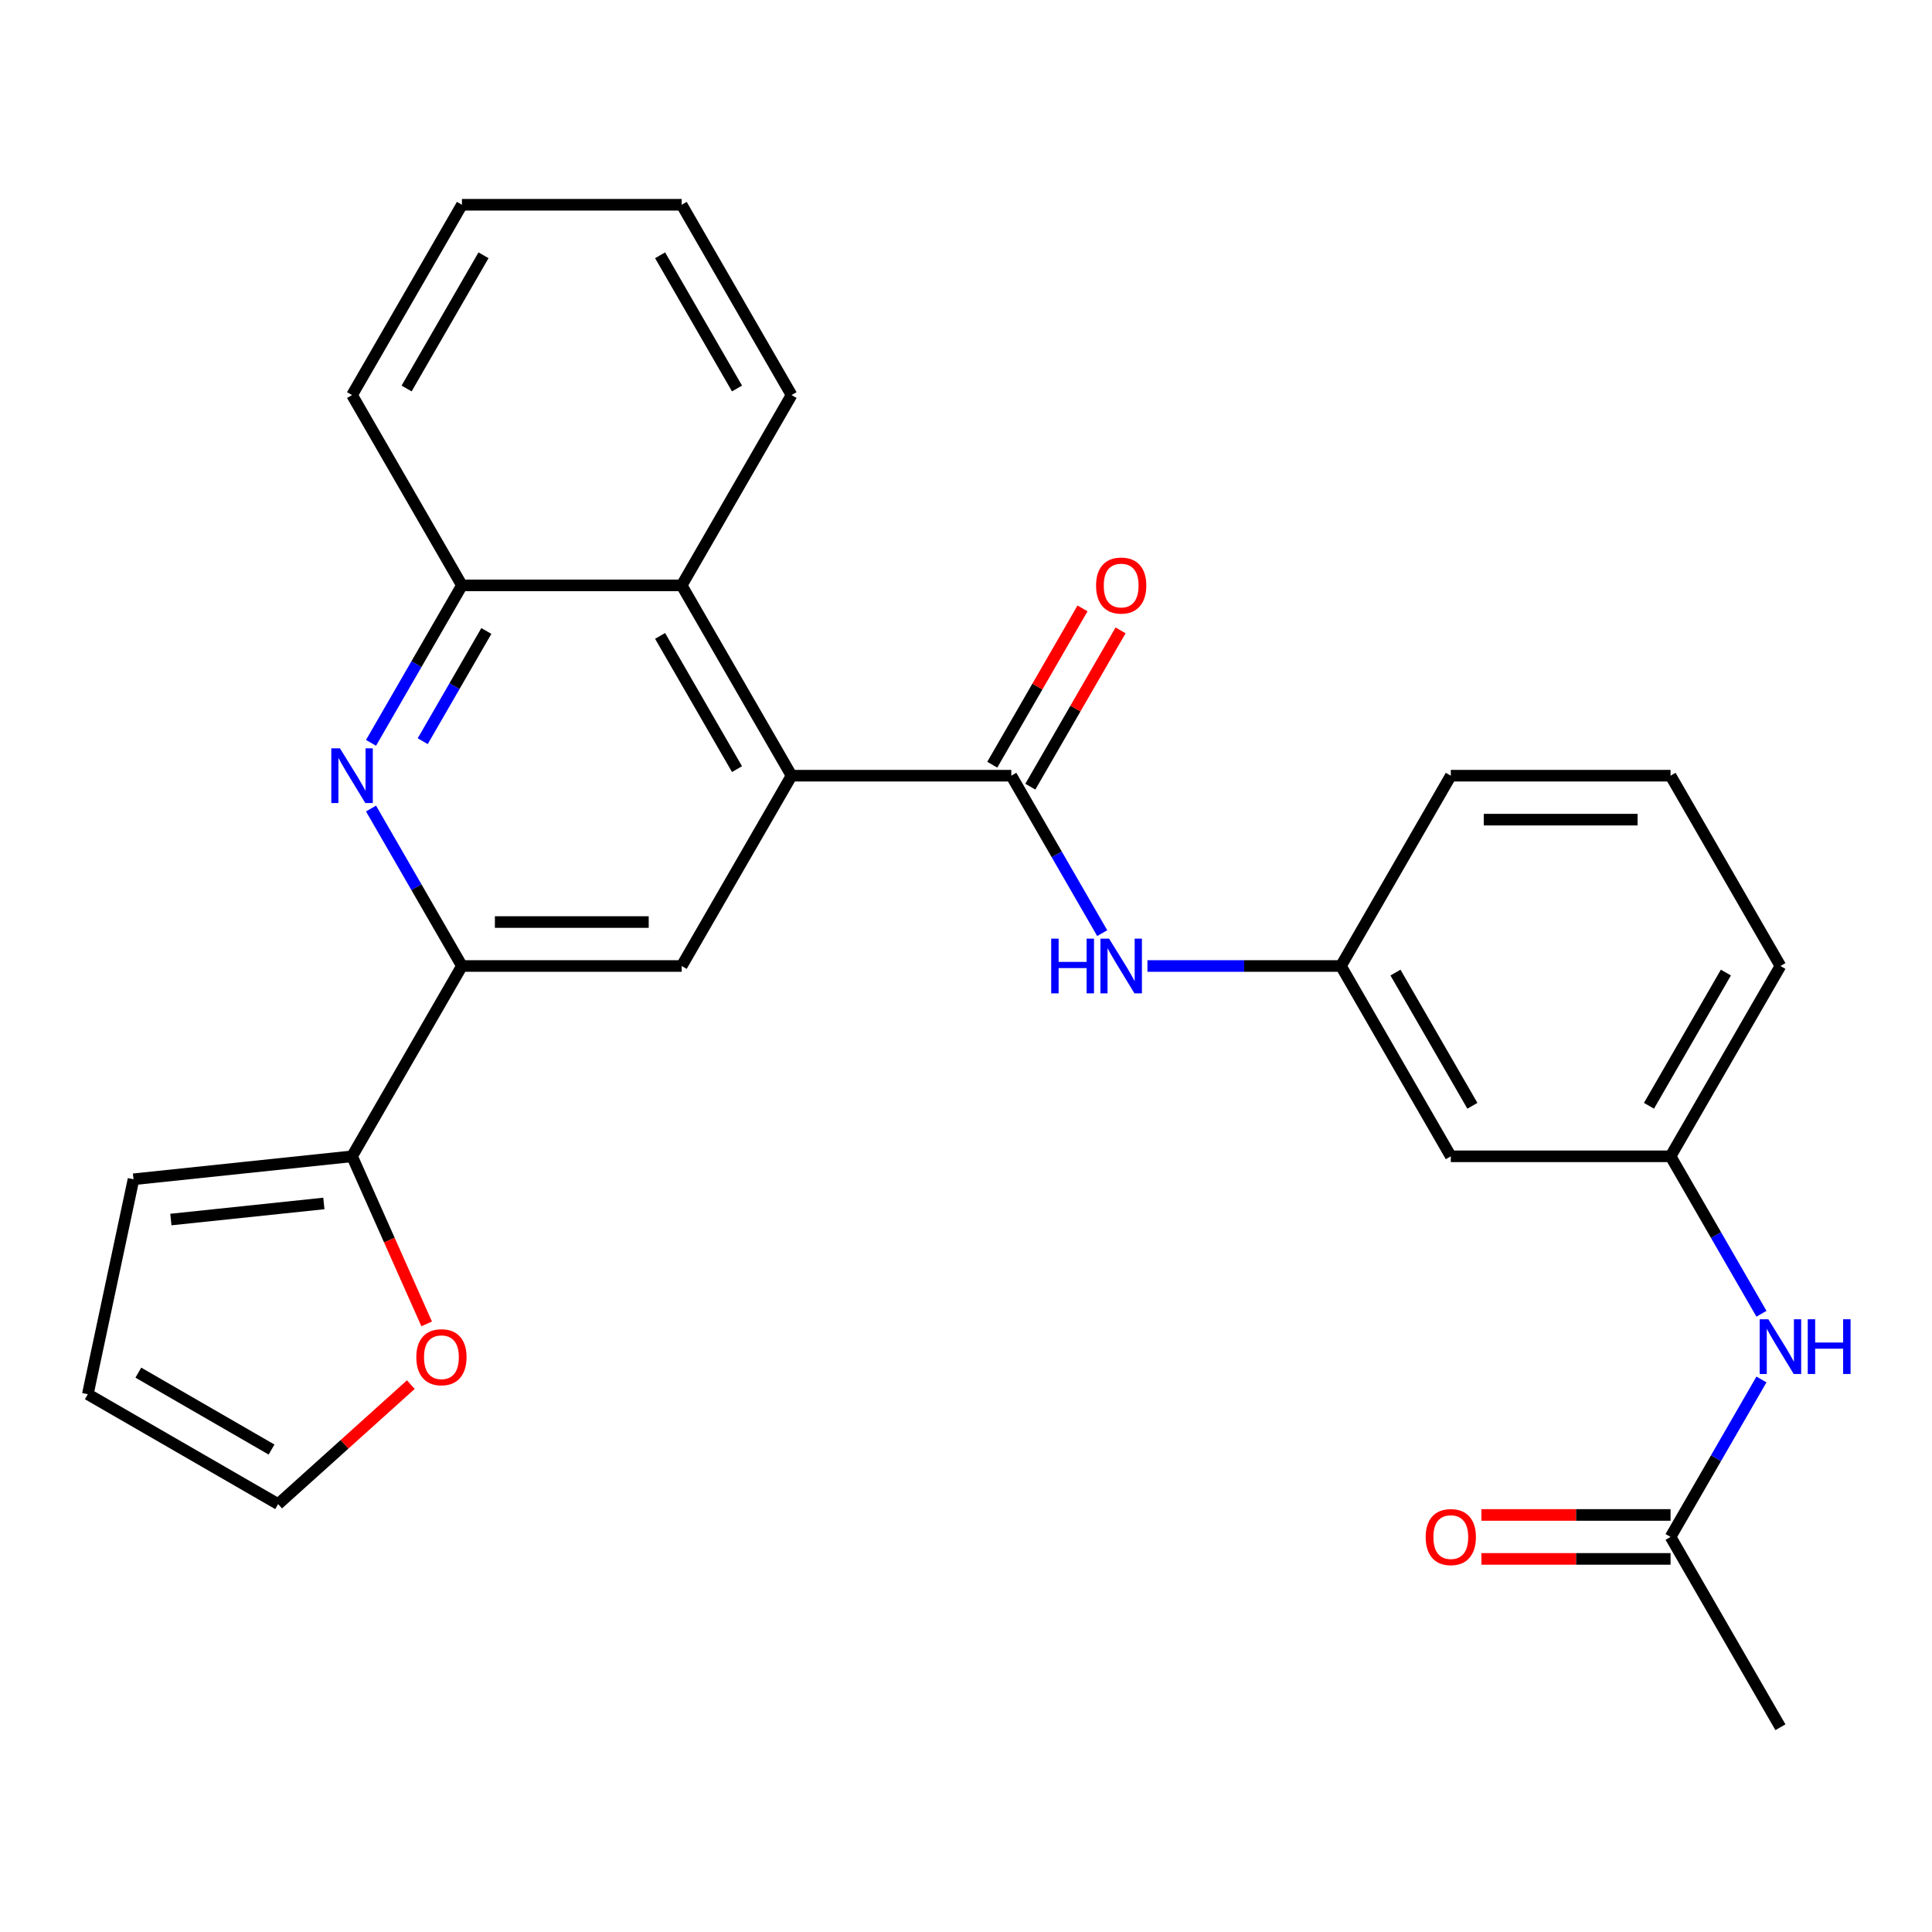 <?xml version='1.0' encoding='iso-8859-1'?>
<svg version='1.1' baseProfile='full'
              xmlns='http://www.w3.org/2000/svg'
                      xmlns:rdkit='http://www.rdkit.org/xml'
                      xmlns:xlink='http://www.w3.org/1999/xlink'
                  xml:space='preserve'
width='1000px' height='1000px' viewBox='0 0 1000 1000'>
<!-- END OF HEADER -->
<rect style='opacity:1.0;fill:#FFFFFF;stroke:none' width='1000' height='1000' x='0' y='0'> </rect>
<path class='bond-0' d='M 409.707,401.496 L 523.449,401.496' style='fill:none;fill-rule:evenodd;stroke:#000000;stroke-width:6px;stroke-linecap:butt;stroke-linejoin:miter;stroke-opacity:1' />
<path class='bond-1' d='M 409.707,401.496 L 352.836,500' style='fill:none;fill-rule:evenodd;stroke:#000000;stroke-width:6px;stroke-linecap:butt;stroke-linejoin:miter;stroke-opacity:1' />
<path class='bond-2' d='M 409.707,401.496 L 352.836,302.993' style='fill:none;fill-rule:evenodd;stroke:#000000;stroke-width:6px;stroke-linecap:butt;stroke-linejoin:miter;stroke-opacity:1' />
<path class='bond-2' d='M 381.475,398.095 L 341.665,329.142' style='fill:none;fill-rule:evenodd;stroke:#000000;stroke-width:6px;stroke-linecap:butt;stroke-linejoin:miter;stroke-opacity:1' />
<path class='bond-3' d='M 523.449,401.496 L 546.976,442.246' style='fill:none;fill-rule:evenodd;stroke:#000000;stroke-width:6px;stroke-linecap:butt;stroke-linejoin:miter;stroke-opacity:1' />
<path class='bond-3' d='M 546.976,442.246 L 570.503,482.996' style='fill:none;fill-rule:evenodd;stroke:#0000FF;stroke-width:6px;stroke-linecap:butt;stroke-linejoin:miter;stroke-opacity:1' />
<path class='bond-4' d='M 533.299,407.183 L 556.653,366.733' style='fill:none;fill-rule:evenodd;stroke:#000000;stroke-width:6px;stroke-linecap:butt;stroke-linejoin:miter;stroke-opacity:1' />
<path class='bond-4' d='M 556.653,366.733 L 580.007,326.283' style='fill:none;fill-rule:evenodd;stroke:#FF0000;stroke-width:6px;stroke-linecap:butt;stroke-linejoin:miter;stroke-opacity:1' />
<path class='bond-4' d='M 513.599,395.809 L 536.952,355.359' style='fill:none;fill-rule:evenodd;stroke:#000000;stroke-width:6px;stroke-linecap:butt;stroke-linejoin:miter;stroke-opacity:1' />
<path class='bond-4' d='M 536.952,355.359 L 560.306,314.909' style='fill:none;fill-rule:evenodd;stroke:#FF0000;stroke-width:6px;stroke-linecap:butt;stroke-linejoin:miter;stroke-opacity:1' />
<path class='bond-5' d='M 192.039,384.493 L 215.566,343.743' style='fill:none;fill-rule:evenodd;stroke:#0000FF;stroke-width:6px;stroke-linecap:butt;stroke-linejoin:miter;stroke-opacity:1' />
<path class='bond-5' d='M 215.566,343.743 L 239.093,302.993' style='fill:none;fill-rule:evenodd;stroke:#000000;stroke-width:6px;stroke-linecap:butt;stroke-linejoin:miter;stroke-opacity:1' />
<path class='bond-5' d='M 218.798,383.642 L 235.267,355.117' style='fill:none;fill-rule:evenodd;stroke:#0000FF;stroke-width:6px;stroke-linecap:butt;stroke-linejoin:miter;stroke-opacity:1' />
<path class='bond-5' d='M 235.267,355.117 L 251.736,326.592' style='fill:none;fill-rule:evenodd;stroke:#000000;stroke-width:6px;stroke-linecap:butt;stroke-linejoin:miter;stroke-opacity:1' />
<path class='bond-6' d='M 192.039,418.5 L 215.566,459.25' style='fill:none;fill-rule:evenodd;stroke:#0000FF;stroke-width:6px;stroke-linecap:butt;stroke-linejoin:miter;stroke-opacity:1' />
<path class='bond-6' d='M 215.566,459.25 L 239.093,500' style='fill:none;fill-rule:evenodd;stroke:#000000;stroke-width:6px;stroke-linecap:butt;stroke-linejoin:miter;stroke-opacity:1' />
<path class='bond-7' d='M 239.093,500 L 352.836,500' style='fill:none;fill-rule:evenodd;stroke:#000000;stroke-width:6px;stroke-linecap:butt;stroke-linejoin:miter;stroke-opacity:1' />
<path class='bond-7' d='M 256.155,477.252 L 335.774,477.252' style='fill:none;fill-rule:evenodd;stroke:#000000;stroke-width:6px;stroke-linecap:butt;stroke-linejoin:miter;stroke-opacity:1' />
<path class='bond-8' d='M 239.093,500 L 182.222,598.504' style='fill:none;fill-rule:evenodd;stroke:#000000;stroke-width:6px;stroke-linecap:butt;stroke-linejoin:miter;stroke-opacity:1' />
<path class='bond-9' d='M 182.222,598.504 L 201.533,641.876' style='fill:none;fill-rule:evenodd;stroke:#000000;stroke-width:6px;stroke-linecap:butt;stroke-linejoin:miter;stroke-opacity:1' />
<path class='bond-9' d='M 201.533,641.876 L 220.844,685.249' style='fill:none;fill-rule:evenodd;stroke:#FF0000;stroke-width:6px;stroke-linecap:butt;stroke-linejoin:miter;stroke-opacity:1' />
<path class='bond-10' d='M 182.222,598.504 L 69.103,610.393' style='fill:none;fill-rule:evenodd;stroke:#000000;stroke-width:6px;stroke-linecap:butt;stroke-linejoin:miter;stroke-opacity:1' />
<path class='bond-10' d='M 167.632,622.911 L 88.449,631.233' style='fill:none;fill-rule:evenodd;stroke:#000000;stroke-width:6px;stroke-linecap:butt;stroke-linejoin:miter;stroke-opacity:1' />
<path class='bond-11' d='M 352.836,302.993 L 239.093,302.993' style='fill:none;fill-rule:evenodd;stroke:#000000;stroke-width:6px;stroke-linecap:butt;stroke-linejoin:miter;stroke-opacity:1' />
<path class='bond-12' d='M 352.836,302.993 L 409.707,204.489' style='fill:none;fill-rule:evenodd;stroke:#000000;stroke-width:6px;stroke-linecap:butt;stroke-linejoin:miter;stroke-opacity:1' />
<path class='bond-13' d='M 239.093,302.993 L 182.222,204.489' style='fill:none;fill-rule:evenodd;stroke:#000000;stroke-width:6px;stroke-linecap:butt;stroke-linejoin:miter;stroke-opacity:1' />
<path class='bond-14' d='M 593.904,500 L 643.983,500' style='fill:none;fill-rule:evenodd;stroke:#0000FF;stroke-width:6px;stroke-linecap:butt;stroke-linejoin:miter;stroke-opacity:1' />
<path class='bond-14' d='M 643.983,500 L 694.062,500' style='fill:none;fill-rule:evenodd;stroke:#000000;stroke-width:6px;stroke-linecap:butt;stroke-linejoin:miter;stroke-opacity:1' />
<path class='bond-15' d='M 212.642,716.678 L 178.3,747.599' style='fill:none;fill-rule:evenodd;stroke:#FF0000;stroke-width:6px;stroke-linecap:butt;stroke-linejoin:miter;stroke-opacity:1' />
<path class='bond-15' d='M 178.3,747.599 L 143.958,778.521' style='fill:none;fill-rule:evenodd;stroke:#000000;stroke-width:6px;stroke-linecap:butt;stroke-linejoin:miter;stroke-opacity:1' />
<path class='bond-16' d='M 864.676,795.511 L 888.203,754.761' style='fill:none;fill-rule:evenodd;stroke:#000000;stroke-width:6px;stroke-linecap:butt;stroke-linejoin:miter;stroke-opacity:1' />
<path class='bond-16' d='M 888.203,754.761 L 911.73,714.011' style='fill:none;fill-rule:evenodd;stroke:#0000FF;stroke-width:6px;stroke-linecap:butt;stroke-linejoin:miter;stroke-opacity:1' />
<path class='bond-17' d='M 864.676,784.137 L 815.726,784.137' style='fill:none;fill-rule:evenodd;stroke:#000000;stroke-width:6px;stroke-linecap:butt;stroke-linejoin:miter;stroke-opacity:1' />
<path class='bond-17' d='M 815.726,784.137 L 766.777,784.137' style='fill:none;fill-rule:evenodd;stroke:#FF0000;stroke-width:6px;stroke-linecap:butt;stroke-linejoin:miter;stroke-opacity:1' />
<path class='bond-17' d='M 864.676,806.885 L 815.726,806.885' style='fill:none;fill-rule:evenodd;stroke:#000000;stroke-width:6px;stroke-linecap:butt;stroke-linejoin:miter;stroke-opacity:1' />
<path class='bond-17' d='M 815.726,806.885 L 766.777,806.885' style='fill:none;fill-rule:evenodd;stroke:#FF0000;stroke-width:6px;stroke-linecap:butt;stroke-linejoin:miter;stroke-opacity:1' />
<path class='bond-18' d='M 864.676,795.511 L 921.547,894.015' style='fill:none;fill-rule:evenodd;stroke:#000000;stroke-width:6px;stroke-linecap:butt;stroke-linejoin:miter;stroke-opacity:1' />
<path class='bond-19' d='M 911.73,680.004 L 888.203,639.254' style='fill:none;fill-rule:evenodd;stroke:#0000FF;stroke-width:6px;stroke-linecap:butt;stroke-linejoin:miter;stroke-opacity:1' />
<path class='bond-19' d='M 888.203,639.254 L 864.676,598.504' style='fill:none;fill-rule:evenodd;stroke:#000000;stroke-width:6px;stroke-linecap:butt;stroke-linejoin:miter;stroke-opacity:1' />
<path class='bond-20' d='M 694.062,500 L 750.934,598.504' style='fill:none;fill-rule:evenodd;stroke:#000000;stroke-width:6px;stroke-linecap:butt;stroke-linejoin:miter;stroke-opacity:1' />
<path class='bond-20' d='M 722.294,503.401 L 762.104,572.354' style='fill:none;fill-rule:evenodd;stroke:#000000;stroke-width:6px;stroke-linecap:butt;stroke-linejoin:miter;stroke-opacity:1' />
<path class='bond-21' d='M 694.062,500 L 750.934,401.496' style='fill:none;fill-rule:evenodd;stroke:#000000;stroke-width:6px;stroke-linecap:butt;stroke-linejoin:miter;stroke-opacity:1' />
<path class='bond-22' d='M 69.103,610.393 L 45.455,721.65' style='fill:none;fill-rule:evenodd;stroke:#000000;stroke-width:6px;stroke-linecap:butt;stroke-linejoin:miter;stroke-opacity:1' />
<path class='bond-23' d='M 750.934,598.504 L 864.676,598.504' style='fill:none;fill-rule:evenodd;stroke:#000000;stroke-width:6px;stroke-linecap:butt;stroke-linejoin:miter;stroke-opacity:1' />
<path class='bond-24' d='M 864.676,598.504 L 921.547,500' style='fill:none;fill-rule:evenodd;stroke:#000000;stroke-width:6px;stroke-linecap:butt;stroke-linejoin:miter;stroke-opacity:1' />
<path class='bond-24' d='M 853.506,572.354 L 893.316,503.401' style='fill:none;fill-rule:evenodd;stroke:#000000;stroke-width:6px;stroke-linecap:butt;stroke-linejoin:miter;stroke-opacity:1' />
<path class='bond-25' d='M 143.958,778.521 L 45.455,721.65' style='fill:none;fill-rule:evenodd;stroke:#000000;stroke-width:6px;stroke-linecap:butt;stroke-linejoin:miter;stroke-opacity:1' />
<path class='bond-25' d='M 140.557,750.289 L 71.604,710.48' style='fill:none;fill-rule:evenodd;stroke:#000000;stroke-width:6px;stroke-linecap:butt;stroke-linejoin:miter;stroke-opacity:1' />
<path class='bond-26' d='M 409.707,204.489 L 352.836,105.985' style='fill:none;fill-rule:evenodd;stroke:#000000;stroke-width:6px;stroke-linecap:butt;stroke-linejoin:miter;stroke-opacity:1' />
<path class='bond-26' d='M 381.475,201.088 L 341.665,132.135' style='fill:none;fill-rule:evenodd;stroke:#000000;stroke-width:6px;stroke-linecap:butt;stroke-linejoin:miter;stroke-opacity:1' />
<path class='bond-27' d='M 182.222,204.489 L 239.093,105.985' style='fill:none;fill-rule:evenodd;stroke:#000000;stroke-width:6px;stroke-linecap:butt;stroke-linejoin:miter;stroke-opacity:1' />
<path class='bond-27' d='M 210.454,201.088 L 250.263,132.135' style='fill:none;fill-rule:evenodd;stroke:#000000;stroke-width:6px;stroke-linecap:butt;stroke-linejoin:miter;stroke-opacity:1' />
<path class='bond-28' d='M 864.676,401.496 L 750.934,401.496' style='fill:none;fill-rule:evenodd;stroke:#000000;stroke-width:6px;stroke-linecap:butt;stroke-linejoin:miter;stroke-opacity:1' />
<path class='bond-28' d='M 847.614,424.245 L 767.995,424.245' style='fill:none;fill-rule:evenodd;stroke:#000000;stroke-width:6px;stroke-linecap:butt;stroke-linejoin:miter;stroke-opacity:1' />
<path class='bond-29' d='M 864.676,401.496 L 921.547,500' style='fill:none;fill-rule:evenodd;stroke:#000000;stroke-width:6px;stroke-linecap:butt;stroke-linejoin:miter;stroke-opacity:1' />
<path class='bond-30' d='M 352.836,105.985 L 239.093,105.985' style='fill:none;fill-rule:evenodd;stroke:#000000;stroke-width:6px;stroke-linecap:butt;stroke-linejoin:miter;stroke-opacity:1' />
<path  class='atom-2' d='M 175.962 387.336
L 185.242 402.336
Q 186.162 403.816, 187.642 406.496
Q 189.122 409.176, 189.202 409.336
L 189.202 387.336
L 192.962 387.336
L 192.962 415.656
L 189.082 415.656
L 179.122 399.256
Q 177.962 397.336, 176.722 395.136
Q 175.522 392.936, 175.162 392.256
L 175.162 415.656
L 171.482 415.656
L 171.482 387.336
L 175.962 387.336
' fill='#0000FF'/>
<path  class='atom-8' d='M 544.1 485.84
L 547.94 485.84
L 547.94 497.88
L 562.42 497.88
L 562.42 485.84
L 566.26 485.84
L 566.26 514.16
L 562.42 514.16
L 562.42 501.08
L 547.94 501.08
L 547.94 514.16
L 544.1 514.16
L 544.1 485.84
' fill='#0000FF'/>
<path  class='atom-8' d='M 574.06 485.84
L 583.34 500.84
Q 584.26 502.32, 585.74 505
Q 587.22 507.68, 587.3 507.84
L 587.3 485.84
L 591.06 485.84
L 591.06 514.16
L 587.18 514.16
L 577.22 497.76
Q 576.06 495.84, 574.82 493.64
Q 573.62 491.44, 573.26 490.76
L 573.26 514.16
L 569.58 514.16
L 569.58 485.84
L 574.06 485.84
' fill='#0000FF'/>
<path  class='atom-9' d='M 215.485 702.492
Q 215.485 695.692, 218.845 691.892
Q 222.205 688.092, 228.485 688.092
Q 234.765 688.092, 238.125 691.892
Q 241.485 695.692, 241.485 702.492
Q 241.485 709.372, 238.085 713.292
Q 234.685 717.172, 228.485 717.172
Q 222.245 717.172, 218.845 713.292
Q 215.485 709.412, 215.485 702.492
M 228.485 713.972
Q 232.805 713.972, 235.125 711.092
Q 237.485 708.172, 237.485 702.492
Q 237.485 696.932, 235.125 694.132
Q 232.805 691.292, 228.485 691.292
Q 224.165 691.292, 221.805 694.092
Q 219.485 696.892, 219.485 702.492
Q 219.485 708.212, 221.805 711.092
Q 224.165 713.972, 228.485 713.972
' fill='#FF0000'/>
<path  class='atom-11' d='M 915.287 682.847
L 924.567 697.847
Q 925.487 699.327, 926.967 702.007
Q 928.447 704.687, 928.527 704.847
L 928.527 682.847
L 932.287 682.847
L 932.287 711.167
L 928.407 711.167
L 918.447 694.767
Q 917.287 692.847, 916.047 690.647
Q 914.847 688.447, 914.487 687.767
L 914.487 711.167
L 910.807 711.167
L 910.807 682.847
L 915.287 682.847
' fill='#0000FF'/>
<path  class='atom-11' d='M 935.687 682.847
L 939.527 682.847
L 939.527 694.887
L 954.007 694.887
L 954.007 682.847
L 957.847 682.847
L 957.847 711.167
L 954.007 711.167
L 954.007 698.087
L 939.527 698.087
L 939.527 711.167
L 935.687 711.167
L 935.687 682.847
' fill='#0000FF'/>
<path  class='atom-12' d='M 567.32 303.073
Q 567.32 296.273, 570.68 292.473
Q 574.04 288.673, 580.32 288.673
Q 586.6 288.673, 589.96 292.473
Q 593.32 296.273, 593.32 303.073
Q 593.32 309.953, 589.92 313.873
Q 586.52 317.753, 580.32 317.753
Q 574.08 317.753, 570.68 313.873
Q 567.32 309.993, 567.32 303.073
M 580.32 314.553
Q 584.64 314.553, 586.96 311.673
Q 589.32 308.753, 589.32 303.073
Q 589.32 297.513, 586.96 294.713
Q 584.64 291.873, 580.32 291.873
Q 576 291.873, 573.64 294.673
Q 571.32 297.473, 571.32 303.073
Q 571.32 308.793, 573.64 311.673
Q 576 314.553, 580.32 314.553
' fill='#FF0000'/>
<path  class='atom-19' d='M 737.934 795.591
Q 737.934 788.791, 741.294 784.991
Q 744.654 781.191, 750.934 781.191
Q 757.214 781.191, 760.574 784.991
Q 763.934 788.791, 763.934 795.591
Q 763.934 802.471, 760.534 806.391
Q 757.134 810.271, 750.934 810.271
Q 744.694 810.271, 741.294 806.391
Q 737.934 802.511, 737.934 795.591
M 750.934 807.071
Q 755.254 807.071, 757.574 804.191
Q 759.934 801.271, 759.934 795.591
Q 759.934 790.031, 757.574 787.231
Q 755.254 784.391, 750.934 784.391
Q 746.614 784.391, 744.254 787.191
Q 741.934 789.991, 741.934 795.591
Q 741.934 801.311, 744.254 804.191
Q 746.614 807.071, 750.934 807.071
' fill='#FF0000'/>
</svg>
